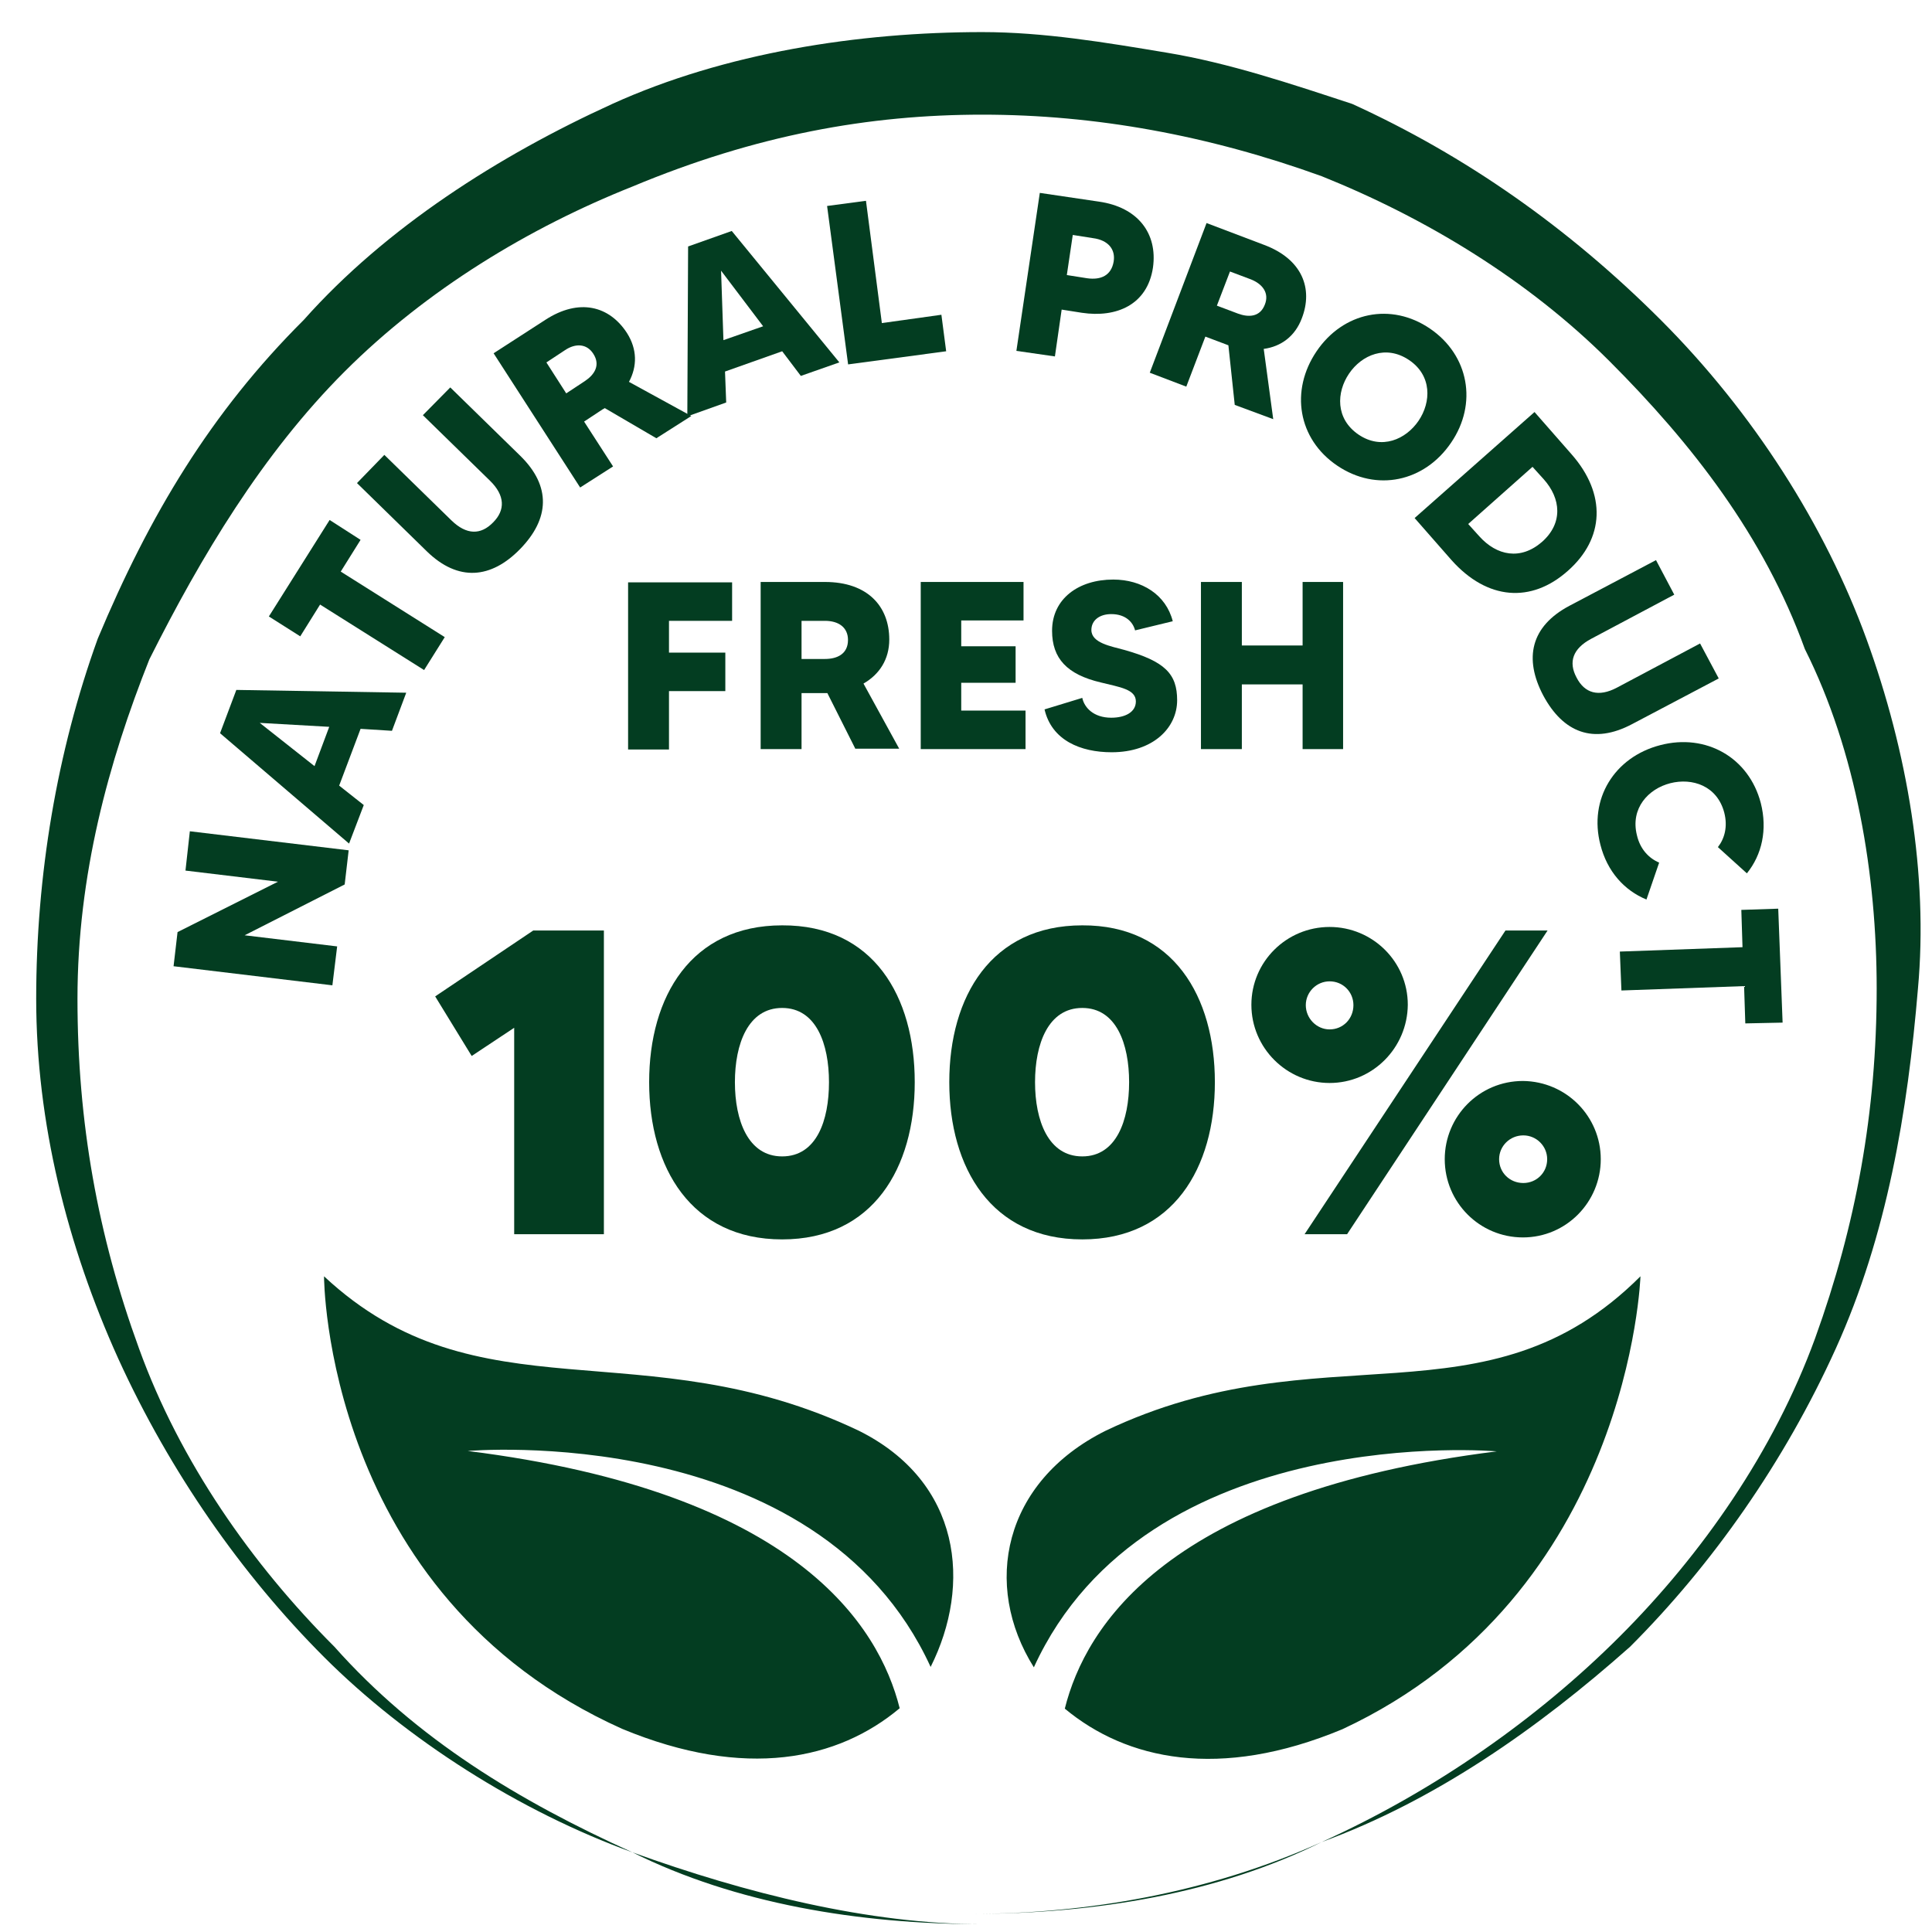 <svg xmlns="http://www.w3.org/2000/svg" width="49" height="49" viewBox="0 0 49 49" fill="none"><path d="M47.335 16.199C46.288 13.329 44.466 10.46 42.12 8.114C39.773 5.768 37.166 3.945 34.296 2.636C32.735 2.123 31.175 1.599 29.604 1.338C28.033 1.076 26.473 0.814 24.912 0.814C21.781 0.814 18.387 1.338 15.528 2.636C12.658 3.945 9.789 5.768 7.704 8.114C5.348 10.46 3.788 13.068 2.479 16.199C1.442 19.069 0.918 22.2 0.918 25.331C0.918 28.463 1.703 31.594 3.002 34.464C4.311 37.334 6.134 39.941 8.218 42.026C10.302 44.11 13.172 45.942 16.041 46.98C18.911 48.017 22.042 48.802 24.912 48.802C21.781 48.802 18.649 48.278 16.041 46.98C13.172 45.681 10.564 44.11 8.48 41.764C6.395 39.68 4.563 37.072 3.526 34.202C2.479 31.333 1.965 28.463 1.965 25.331C1.965 22.2 2.75 19.331 3.788 16.723C5.097 14.115 6.657 11.507 8.741 9.423C10.826 7.339 13.434 5.768 16.041 4.731C19.173 3.422 22.042 2.908 24.912 2.908C27.782 2.908 30.651 3.432 33.521 4.469C36.129 5.516 38.736 7.077 40.821 9.161C42.905 11.245 44.737 13.591 45.775 16.461C47.084 19.069 47.597 22.2 47.597 25.07C47.597 28.201 47.073 31.071 46.036 33.94C44.989 36.81 43.167 39.418 41.083 41.502C38.998 43.586 36.39 45.419 33.521 46.718C30.651 48.017 27.52 48.54 24.65 48.54C27.782 48.54 30.913 48.017 33.521 46.718C36.39 45.671 38.998 43.848 41.344 41.764C43.428 39.68 45.261 37.072 46.56 34.202C47.859 31.333 48.382 28.201 48.644 25.07C48.906 22.2 48.382 19.069 47.335 16.199ZM41.606 32.37C37.689 36.286 33.521 33.679 28.043 36.286C25.436 37.585 24.912 40.203 26.221 42.287C29.09 36.025 37.961 36.81 37.961 36.81C29.614 37.857 27.53 41.24 27.006 43.335C28.567 44.633 30.923 45.157 34.044 43.858C41.344 40.455 41.606 32.37 41.606 32.37ZM21.781 36.286C16.303 33.679 12.135 36.025 8.218 32.37C8.218 32.37 8.218 40.455 15.78 43.848C18.911 45.147 21.257 44.633 22.818 43.325C22.294 41.24 20.21 37.847 11.863 36.8C11.863 36.8 20.733 36.015 23.603 42.277C24.65 40.193 24.388 37.585 21.781 36.286Z" fill="#033D21"></path><path d="M4.815 21.083L8.843 21.566L8.742 22.432L6.205 23.721L8.551 24.003L8.43 24.99L4.402 24.506L4.503 23.64L7.05 22.362L4.704 22.08L4.815 21.083Z" fill="#033D21"></path><path d="M9.145 18.485L8.602 19.925L9.226 20.418L8.853 21.395L5.581 18.596L5.994 17.498L10.303 17.569L9.941 18.535L9.145 18.485ZM8.35 18.434L6.588 18.334L7.977 19.431L8.35 18.434Z" fill="#033D21"></path><path d="M9.145 13.692L8.642 14.497L11.28 16.159L10.756 16.994L8.118 15.333L7.615 16.139L6.819 15.635L8.36 13.188L9.145 13.692Z" fill="#033D21"></path><path d="M11.42 9.826L13.192 11.557C13.987 12.333 13.937 13.159 13.192 13.924C12.457 14.679 11.621 14.759 10.826 13.984L9.054 12.252L9.748 11.537L11.45 13.199C11.833 13.571 12.195 13.571 12.507 13.249C12.819 12.937 12.809 12.564 12.427 12.192L10.725 10.53L11.42 9.826Z" fill="#033D21"></path><path d="M16.647 11.115L15.338 10.35C15.328 10.36 15.308 10.37 15.287 10.38L14.814 10.692L15.549 11.83L14.714 12.364L12.519 8.96L13.828 8.114C14.693 7.551 15.459 7.762 15.902 8.447C16.163 8.86 16.163 9.292 15.952 9.685L17.533 10.551L16.647 11.115ZM14.361 9.977L14.834 9.665C15.076 9.504 15.237 9.262 15.046 8.97C14.885 8.719 14.603 8.698 14.331 8.88L13.858 9.192L14.361 9.977Z" fill="#033D21"></path><path d="M19.838 8.909L18.388 9.423L18.418 10.208L17.432 10.56L17.452 6.251L18.559 5.858L21.288 9.191L20.311 9.534L19.838 8.909ZM19.355 8.275L18.288 6.865L18.348 8.627L19.355 8.275Z" fill="#033D21"></path><path d="M23.876 7.983L23.997 8.909L21.51 9.242L20.977 5.224L21.963 5.093L22.366 8.194L23.876 7.983Z" fill="#033D21"></path><path d="M29.242 6.785C29.101 7.731 28.316 8.064 27.44 7.933L26.926 7.852L26.755 9.04L25.778 8.899L26.372 4.892L27.873 5.114C28.859 5.255 29.363 5.919 29.242 6.785ZM28.245 6.634C28.296 6.322 28.104 6.09 27.722 6.04L27.208 5.959L27.057 6.976L27.571 7.057C27.923 7.107 28.185 6.986 28.245 6.634Z" fill="#033D21"></path><path d="M31.316 10.269L31.155 8.758C31.135 8.748 31.125 8.748 31.104 8.738L30.571 8.537L30.087 9.806L29.161 9.453L30.601 5.657L32.061 6.211C33.028 6.573 33.309 7.319 33.017 8.074C32.846 8.527 32.494 8.789 32.051 8.849L32.292 10.631L31.316 10.269ZM30.863 7.752L31.396 7.953C31.668 8.054 31.96 8.044 32.081 7.721C32.192 7.439 32.031 7.208 31.729 7.087L31.195 6.886L30.863 7.752Z" fill="#033D21"></path><path d="M36.804 11.226C36.129 12.222 34.911 12.484 33.914 11.809C32.917 11.135 32.716 9.906 33.391 8.91C34.065 7.913 35.283 7.661 36.27 8.336C37.257 9.01 37.478 10.239 36.804 11.226ZM35.978 10.672C36.3 10.198 36.321 9.524 35.736 9.131C35.153 8.738 34.538 9 34.216 9.474C33.894 9.947 33.864 10.621 34.458 11.024C35.042 11.417 35.656 11.145 35.978 10.672Z" fill="#033D21"></path><path d="M39.764 14.478C38.838 15.303 37.721 15.223 36.814 14.206L35.878 13.139L38.919 10.45L39.855 11.518C40.751 12.534 40.691 13.662 39.764 14.478ZM39.11 13.743C39.644 13.27 39.593 12.645 39.15 12.152L38.868 11.84L37.237 13.29L37.519 13.602C37.962 14.095 38.566 14.216 39.11 13.743Z" fill="#033D21"></path><path d="M43.591 17.207L41.396 18.364C40.409 18.888 39.644 18.576 39.141 17.64C38.647 16.703 38.818 15.887 39.805 15.364L42 14.206L42.463 15.082L40.359 16.2C39.886 16.451 39.775 16.794 39.986 17.186C40.188 17.579 40.54 17.69 41.013 17.438L43.118 16.32L43.591 17.207Z" fill="#033D21"></path><path d="M42.08 21.878L41.758 22.814C41.194 22.583 40.761 22.1 40.59 21.425C40.288 20.267 40.942 19.2 42.11 18.898C43.268 18.596 44.356 19.21 44.658 20.368C44.829 21.042 44.688 21.677 44.305 22.15L43.57 21.485C43.742 21.264 43.822 20.962 43.731 20.609C43.55 19.925 42.916 19.723 42.362 19.864C41.808 20.005 41.345 20.499 41.516 21.183C41.597 21.536 41.818 21.767 42.08 21.878Z" fill="#033D21"></path><path d="M44.265 25.956L44.234 25.01L41.123 25.121L41.083 24.134L44.194 24.023L44.164 23.077L45.1 23.046L45.211 25.936L44.265 25.956Z" fill="#033D21"></path><path d="M16.967 15.746V16.552H18.396V17.528H16.967V19.009H15.93V14.77H18.568V15.746H16.967Z" fill="#033D21"></path><path d="M21.698 18.999L20.984 17.579C20.963 17.579 20.943 17.579 20.923 17.579H20.329V18.999H19.292V14.76H20.923C22 14.76 22.554 15.374 22.554 16.22C22.554 16.723 22.303 17.106 21.9 17.337L22.806 18.989H21.698V18.999ZM20.329 16.713H20.923C21.225 16.713 21.507 16.592 21.507 16.23C21.507 15.918 21.276 15.746 20.923 15.746H20.329V16.713Z" fill="#033D21"></path><path d="M26.01 18.022V18.999H23.352V14.76H25.959V15.736H24.379V16.391H25.758V17.317H24.379V18.022H26.01Z" fill="#033D21"></path><path d="M29.855 17.76C29.855 18.455 29.251 19.079 28.194 19.079C27.408 19.079 26.673 18.777 26.492 17.992L27.449 17.7C27.499 17.941 27.731 18.203 28.184 18.203C28.536 18.203 28.808 18.062 28.808 17.79C28.808 17.478 28.395 17.428 27.912 17.307C27.066 17.106 26.683 16.703 26.683 15.998C26.683 15.182 27.358 14.699 28.234 14.699C28.959 14.699 29.573 15.082 29.744 15.756L28.788 15.988C28.738 15.787 28.556 15.575 28.184 15.575C27.882 15.575 27.68 15.736 27.68 15.978C27.68 16.31 28.184 16.391 28.506 16.481C29.553 16.773 29.855 17.096 29.855 17.76Z" fill="#033D21"></path><path d="M34.064 14.76V18.999H33.037V17.358H31.496V18.999H30.459V14.76H31.496V16.371H33.037V14.76H34.064Z" fill="#033D21"></path><path d="M15.316 23.6V31.303H13.041V26.067L11.963 26.782L11.037 25.271L13.524 23.6H15.316Z" fill="#033D21"></path><path d="M23.2 27.447C23.2 29.621 22.143 31.434 19.837 31.434C17.531 31.434 16.464 29.621 16.464 27.447C16.464 25.272 17.531 23.469 19.837 23.469C22.153 23.459 23.2 25.272 23.2 27.447ZM21.025 27.447C21.025 26.48 20.703 25.564 19.837 25.564C18.971 25.564 18.639 26.48 18.639 27.447C18.639 28.413 18.971 29.329 19.837 29.329C20.713 29.329 21.025 28.413 21.025 27.447Z" fill="#033D21"></path><path d="M30.812 27.447C30.812 29.621 29.755 31.434 27.449 31.434C25.143 31.434 24.076 29.621 24.076 27.447C24.076 25.272 25.143 23.469 27.449 23.469C29.755 23.459 30.812 25.272 30.812 27.447ZM28.637 27.447C28.637 26.48 28.315 25.564 27.449 25.564C26.583 25.564 26.251 26.48 26.251 27.447C26.251 28.413 26.583 29.329 27.449 29.329C28.315 29.329 28.637 28.413 28.637 27.447Z" fill="#033D21"></path><path d="M33.722 27.467C32.634 27.467 31.738 26.581 31.738 25.483C31.738 24.396 32.624 23.51 33.722 23.51C34.809 23.51 35.705 24.386 35.705 25.483C35.695 26.581 34.809 27.467 33.722 27.467ZM39.25 23.6L34.165 31.303H33.087L38.182 23.6H39.25ZM33.722 26.108C34.064 26.108 34.326 25.836 34.326 25.493C34.326 25.161 34.064 24.889 33.722 24.889C33.39 24.889 33.118 25.161 33.118 25.493C33.118 25.826 33.39 26.108 33.722 26.108ZM40.599 29.4C40.599 30.488 39.723 31.384 38.625 31.384C37.528 31.384 36.642 30.497 36.642 29.4C36.642 28.313 37.518 27.416 38.625 27.416C39.723 27.427 40.599 28.313 40.599 29.4ZM39.24 29.4C39.24 29.068 38.968 28.796 38.635 28.796C38.293 28.796 38.021 29.068 38.021 29.4C38.021 29.742 38.293 30.004 38.635 30.004C38.968 30.004 39.24 29.742 39.24 29.4Z" fill="#033D21"></path></svg>